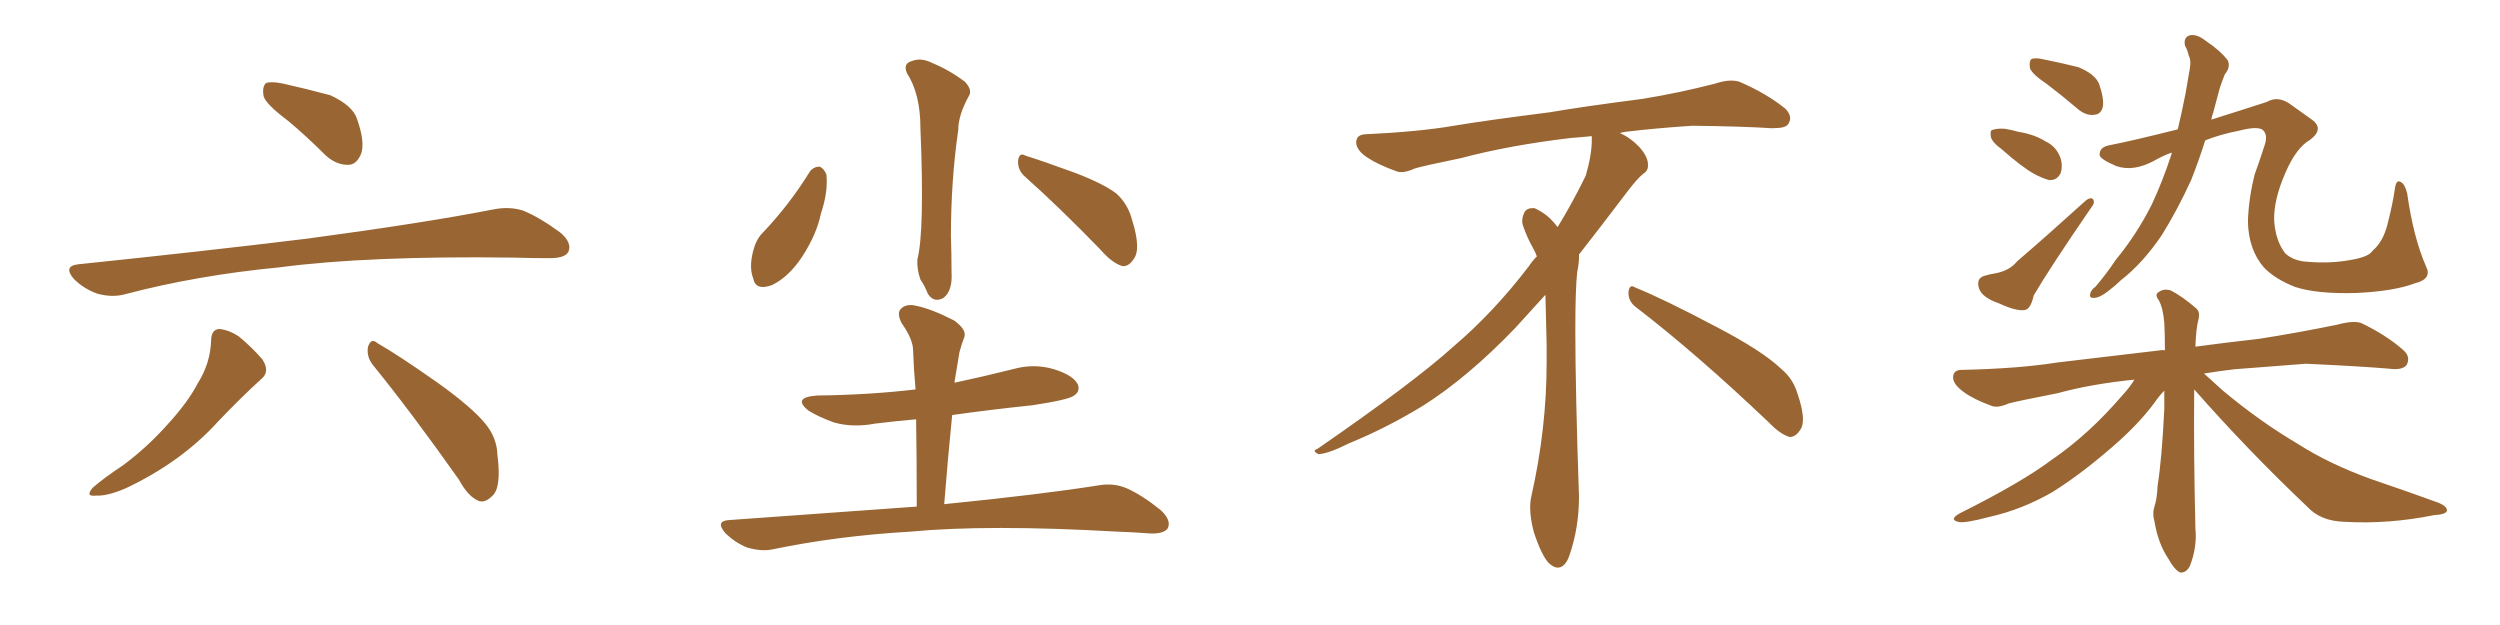 <svg xmlns="http://www.w3.org/2000/svg" xmlns:xlink="http://www.w3.org/1999/xlink" width="600" height="150"><path fill="#996633" padding="10" d="M69.14 29.00L69.14 29.00Q63.87 25.05 63.28 23.14L63.28 23.14Q62.84 20.80 63.87 19.92L63.87 19.92Q65.19 19.48 67.97 20.07L67.97 20.07Q73.83 21.39 79.25 22.85L79.25 22.85Q84.67 25.34 85.69 28.56L85.69 28.56Q87.60 33.98 86.72 36.77L86.72 36.77Q85.69 39.40 83.79 39.55L83.79 39.55Q80.86 39.70 78.22 37.35L78.22 37.35Q73.54 32.67 69.14 29.00ZM18.75 63.43L18.75 63.43Q48.49 60.35 73.68 57.28L73.68 57.28Q102.10 53.47 118.51 50.24L118.51 50.24Q122.31 49.51 125.54 50.54L125.54 50.54Q129.49 52.15 134.47 55.81L134.47 55.81Q137.40 58.30 136.38 60.50L136.38 60.50Q135.50 61.96 131.98 61.96L131.98 61.96Q127.73 61.96 122.90 61.82L122.90 61.82Q88.18 61.38 67.09 64.16L67.09 64.16Q47.31 66.06 30.03 70.61L30.03 70.61Q26.95 71.48 23.29 70.46L23.29 70.46Q20.07 69.29 17.72 66.94L17.72 66.94Q15.09 63.87 18.75 63.43ZM50.68 81.45L50.68 81.45Q50.83 78.96 52.73 78.96L52.73 78.96Q55.08 79.25 57.28 80.71L57.28 80.71Q60.64 83.50 62.99 86.28L62.99 86.28Q64.89 89.21 62.70 90.97L62.70 90.97Q57.71 95.51 52.29 101.22L52.29 101.22Q43.51 110.89 30.18 117.19L30.18 117.19Q25.78 119.09 23.00 118.95L23.00 118.95Q20.36 119.24 22.27 117.04L22.27 117.04Q24.76 114.84 29.59 111.62L29.59 111.62Q35.30 107.37 40.14 101.95L40.14 101.95Q45.12 96.53 47.46 91.99L47.46 91.99Q50.54 87.16 50.68 81.45ZM89.50 87.60L89.50 87.60L89.50 87.60Q87.89 85.55 88.33 83.20L88.33 83.20Q89.06 81.01 90.53 82.32L90.53 82.32Q95.65 85.25 105.03 91.85L105.03 91.85Q113.23 97.71 116.46 101.66L116.46 101.66Q119.24 105.03 119.38 109.13L119.38 109.13Q120.41 117.19 118.07 119.09L118.07 119.09Q116.46 120.70 114.99 120.26L114.99 120.26Q112.35 119.24 110.16 115.14L110.16 115.14Q98.88 99.17 89.50 87.60ZM217.68 17.58L217.68 17.58Q216.65 15.23 218.85 14.65L218.85 14.65Q221.04 13.77 223.68 15.09L223.68 15.09Q227.93 16.85 231.59 19.63L231.59 19.63Q233.50 21.68 232.47 23.14L232.47 23.14Q229.98 27.69 229.98 31.20L229.98 31.20Q228.22 43.36 228.22 56.69L228.22 56.69Q228.37 60.79 228.37 65.33L228.37 65.33Q228.66 69.73 226.46 71.48L226.46 71.48Q224.12 72.80 222.66 70.46L222.66 70.46Q221.92 68.55 220.90 67.09L220.90 67.09Q220.02 64.60 220.17 62.26L220.17 62.26Q221.92 55.52 220.90 30.76L220.90 30.76Q220.90 22.56 217.68 17.58ZM194.38 41.16L194.38 41.16Q195.26 39.99 196.73 39.99L196.73 39.99Q197.75 40.43 198.34 41.89L198.34 41.89Q198.78 46.00 197.02 51.27L197.02 51.27Q196.00 56.25 192.48 61.67L192.48 61.67Q189.26 66.50 185.30 68.41L185.30 68.41Q181.35 69.87 180.76 66.80L180.76 66.80Q179.74 64.16 180.76 60.21L180.76 60.21Q181.49 57.42 182.96 55.96L182.96 55.96Q189.40 49.22 194.38 41.16ZM246.09 42.48L246.09 42.48Q244.19 40.87 244.34 38.53L244.34 38.53Q244.63 36.47 246.09 37.35L246.09 37.35Q250.34 38.67 257.96 41.46L257.96 41.46Q264.84 44.09 267.92 46.44L267.92 46.44Q270.70 48.93 271.73 52.88L271.73 52.88Q273.93 59.91 272.02 62.26L272.02 62.26Q270.85 64.01 269.38 63.87L269.38 63.87Q266.89 63.13 264.11 59.91L264.11 59.91Q254.15 49.66 246.09 42.48ZM220.02 121.58L220.02 121.58L220.02 121.58Q220.02 110.45 219.87 100.63L219.87 100.63Q214.89 101.07 210.06 101.66L210.06 101.66Q204.64 102.69 200.10 101.37L200.10 101.37Q196.44 100.05 194.09 98.58L194.09 98.58Q189.99 95.36 196.14 94.92L196.14 94.92Q208.59 94.78 219.73 93.46L219.73 93.46Q219.29 88.62 219.14 84.08L219.14 84.08Q219.14 81.45 216.36 77.49L216.36 77.49Q215.19 75.15 216.21 74.12L216.21 74.12Q217.53 72.80 219.87 73.39L219.87 73.39Q223.54 74.12 228.96 76.90L228.96 76.90Q232.03 79.10 231.45 80.86L231.45 80.86Q230.86 82.32 230.27 84.52L230.27 84.52Q229.83 87.01 229.25 90.67L229.25 90.67Q229.10 91.26 229.10 91.85L229.10 91.85Q235.99 90.38 243.02 88.62L243.02 88.62Q248.14 87.16 252.98 88.62L252.98 88.62Q257.67 90.09 258.69 92.29L258.69 92.29Q259.28 93.90 257.81 94.92L257.81 94.92Q256.49 95.95 247.71 97.27L247.71 97.27Q237.89 98.29 228.52 99.61L228.52 99.61Q227.49 109.86 226.61 121.00L226.61 121.00Q250.05 118.65 263.82 116.46L263.82 116.46Q267.33 115.87 270.41 117.19L270.41 117.19Q274.07 118.80 278.61 122.46L278.61 122.46Q281.25 124.95 280.22 126.86L280.22 126.86Q279.20 128.17 275.98 128.03L275.98 128.03Q272.17 127.73 268.07 127.59L268.07 127.59Q237.16 125.83 218.55 127.59L218.55 127.59Q200.98 128.61 185.45 131.84L185.45 131.84Q182.81 132.42 179.30 131.40L179.30 131.40Q176.37 130.22 174.02 127.88L174.02 127.88Q171.53 124.95 175.20 124.80L175.20 124.80Q199.22 123.05 220.02 121.58ZM392.58 73.68L392.58 73.68Q390.82 72.36 390.82 70.17L390.82 70.17Q390.97 68.70 391.70 68.70L391.70 68.70Q391.99 68.70 392.43 68.99L392.43 68.99Q399.32 71.78 411.77 78.37L411.77 78.37Q423.05 84.23 427.59 88.62L427.59 88.62Q430.37 90.97 431.40 94.48L431.40 94.48Q432.71 98.29 432.71 100.63L432.71 100.63Q432.71 102.39 431.98 103.27L431.98 103.27Q430.96 104.88 429.49 104.88L429.49 104.88Q427.15 104.15 424.51 101.37L424.51 101.37Q407.08 84.81 392.58 73.68ZM382.03 33.54L382.03 33.54L382.03 32.67Q379.25 32.96 377.05 33.11L377.05 33.11Q362.26 34.86 350.68 37.94L350.68 37.94Q341.46 39.84 339.55 40.43L339.55 40.43Q337.65 41.31 336.33 41.31L336.33 41.31Q335.74 41.31 335.30 41.16L335.30 41.16Q330.76 39.55 328.13 37.79L328.13 37.79Q325.49 36.04 325.49 34.13L325.49 34.13L325.49 33.98Q325.63 32.37 327.54 32.23L327.54 32.23Q340.43 31.64 348.93 30.18L348.93 30.18Q356.84 28.86 371.92 26.95L371.92 26.95Q379.54 25.63 394.19 23.73L394.19 23.73Q403.13 22.27 411.62 20.07L411.62 20.07Q413.82 19.34 415.43 19.34L415.43 19.34Q416.60 19.34 417.48 19.63L417.48 19.63Q423.93 22.41 428.47 26.07L428.47 26.07Q429.64 27.25 429.64 28.42L429.64 28.42Q429.64 29.00 429.20 29.74L429.20 29.74Q428.61 30.76 425.68 30.76L425.68 30.76L424.95 30.76Q418.21 30.32 406.20 30.18L406.20 30.18Q397.27 30.76 390.09 31.64L390.09 31.64Q389.21 31.79 388.77 31.93L388.77 31.93Q391.41 33.11 393.60 35.45L393.60 35.45Q395.36 37.50 395.51 39.26L395.51 39.26L395.51 39.84Q395.51 41.02 394.34 41.75L394.34 41.75Q393.02 42.77 390.67 45.85L390.67 45.85Q384.23 54.35 378.96 61.08L378.96 61.08L378.96 61.82Q378.96 63.28 378.52 65.33L378.52 65.33Q378.08 69.43 378.08 79.25L378.08 79.25Q378.08 93.46 378.96 119.24L378.96 119.24Q378.96 126.71 376.61 133.45L376.61 133.45Q375.59 136.23 373.83 136.23L373.83 136.23Q372.95 136.23 371.78 135.21L371.78 135.21Q370.02 133.45 368.12 127.73L368.12 127.73Q367.24 124.37 367.24 121.88L367.24 121.88Q367.24 120.26 367.53 119.09L367.53 119.09Q371.19 102.83 371.19 87.01L371.19 87.01L371.19 82.62Q371.04 76.61 370.90 70.75L370.90 70.75Q366.80 75.29 363.57 78.81L363.57 78.81Q352.15 90.67 341.46 97.41L341.46 97.41Q332.81 102.69 323.88 106.35L323.88 106.35Q318.60 108.98 316.41 108.98L316.41 108.98Q315.53 108.54 315.53 108.25L315.53 108.25Q315.53 107.96 316.26 107.67L316.26 107.67Q339.40 91.70 348.78 83.20L348.78 83.20Q358.45 75 366.94 63.87L366.94 63.87Q367.82 62.55 368.85 61.52L368.85 61.52Q368.41 60.35 367.82 59.33L367.82 59.33Q366.65 57.28 365.63 54.49L365.63 54.49Q365.33 53.76 365.33 53.03L365.33 53.03Q365.33 52.00 365.92 50.83L365.92 50.83Q366.50 49.95 367.82 49.95L367.82 49.95L368.26 49.95Q371.19 51.27 373.10 53.61L373.10 53.61Q373.39 53.91 373.83 54.49L373.83 54.49Q377.34 48.78 380.57 42.19L380.57 42.19Q382.03 37.21 382.03 33.54ZM491.31 20.21L491.31 20.21Q487.79 17.87 487.21 16.41L487.21 16.41Q486.91 14.79 487.50 14.21L487.50 14.21Q488.38 13.77 490.28 14.21L490.28 14.21Q494.68 15.09 498.78 16.11L498.78 16.11Q502.73 17.72 503.76 20.07L503.76 20.07Q505.08 23.88 504.64 25.78L504.64 25.78Q504.20 27.39 502.73 27.54L502.73 27.54Q500.83 27.83 498.93 26.37L498.93 26.37Q494.97 23.00 491.31 20.21ZM480.32 35.74L480.32 35.74Q478.27 34.28 477.83 32.96L477.83 32.96Q477.54 31.35 478.13 31.20L478.13 31.20Q479.30 30.76 481.20 30.91L481.20 30.91Q482.96 31.20 484.42 31.64L484.42 31.64Q488.23 32.23 491.02 33.98L491.02 33.98Q493.51 35.16 494.53 37.94L494.53 37.94Q495.12 39.84 494.53 41.60L494.53 41.60Q493.65 43.36 491.75 43.21L491.75 43.21Q490.14 42.77 488.23 41.75L488.23 41.75Q485.30 40.14 480.32 35.74ZM476.22 66.21L476.22 66.21Q477.69 65.77 478.71 65.63L478.71 65.63Q482.23 65.04 484.13 62.70L484.13 62.70Q491.46 56.40 500.68 48.05L500.68 48.05Q501.71 47.31 502.29 47.75L502.29 47.75Q502.88 48.63 502.00 49.66L502.00 49.66Q492.04 64.16 488.09 70.90L488.09 70.90Q487.35 74.27 485.89 74.41L485.89 74.41Q483.84 74.71 479.74 72.80L479.74 72.80Q475.49 71.34 474.90 68.99L474.90 68.99Q474.32 66.80 476.22 66.21ZM579.64 67.97L579.64 67.97Q574.66 69.87 565.72 70.31L565.72 70.31Q556.05 70.61 550.78 68.85L550.78 68.85Q545.95 66.94 543.31 64.16L543.31 64.16Q539.65 59.91 539.50 53.17L539.50 53.17Q539.65 47.75 541.11 41.89L541.11 41.89Q542.29 38.67 543.60 34.57L543.60 34.57Q544.34 32.08 542.87 31.05L542.87 31.05Q541.41 30.32 537.45 31.35L537.45 31.35Q532.91 32.23 529.25 33.69L529.25 33.69Q527.78 38.38 525.88 43.21L525.88 43.21Q522.51 50.54 518.85 56.40L518.85 56.40Q514.31 63.13 509.03 67.24L509.03 67.24Q507.71 68.55 505.96 69.87L505.96 69.87Q503.91 71.48 502.59 71.48L502.59 71.48Q501.27 71.63 501.71 70.31L501.71 70.31Q502.00 69.43 502.88 68.85L502.88 68.85Q505.52 65.77 507.86 62.26L507.86 62.26Q512.70 56.40 516.36 49.22L516.36 49.22Q518.99 43.65 521.19 36.91L521.19 36.91Q521.19 36.62 521.19 36.62L521.19 36.62Q518.85 37.50 517.09 38.53L517.09 38.53Q511.96 41.31 507.86 39.84L507.86 39.84Q503.76 38.09 503.91 37.06L503.91 37.06Q503.91 35.30 506.25 34.86L506.25 34.86Q511.52 33.84 522.66 31.05L522.66 31.05Q523.68 26.81 524.56 22.27L524.56 22.27Q525.15 19.04 525.59 16.26L525.59 16.26Q525.88 14.36 525.29 13.33L525.29 13.33Q525 12.01 524.41 10.99L524.41 10.99Q523.97 9.08 525.44 8.50L525.44 8.50Q527.20 8.06 529.39 9.81L529.39 9.81Q532.91 12.16 534.67 14.50L534.67 14.50Q535.40 16.11 533.94 17.87L533.94 17.87Q533.35 19.34 532.76 21.09L532.76 21.09Q532.03 23.88 531.15 27.10L531.15 27.10Q530.86 27.83 530.71 28.71L530.71 28.71Q541.41 25.34 544.04 24.46L544.04 24.46Q546.53 23.00 549.32 24.76L549.32 24.76Q551.81 26.51 554.44 28.42L554.44 28.42Q558.11 30.76 554.44 33.54L554.44 33.54Q551.07 35.45 548.44 41.60L548.44 41.60Q545.65 48.05 545.80 52.88L545.80 52.88Q546.09 57.71 548.44 60.79L548.44 60.79Q550.49 62.70 554.00 62.84L554.00 62.84Q559.28 63.28 564.11 62.40L564.11 62.40Q568.51 61.67 569.38 60.21L569.38 60.21Q572.17 57.86 573.19 53.03L573.19 53.03Q574.22 49.07 574.80 45.12L574.80 45.12Q575.10 43.07 576.12 43.65L576.12 43.65Q577.15 44.09 577.73 46.44L577.73 46.44Q579.20 56.98 582.28 64.01L582.28 64.01Q583.74 66.94 579.64 67.97ZM526.61 93.46L526.61 93.46L526.61 93.46Q526.46 108.69 526.90 126.86L526.90 126.86Q527.34 131.25 525.59 135.79L525.59 135.79Q524.71 137.55 523.24 137.40L523.24 137.40Q521.92 136.82 520.46 134.18L520.46 134.18Q517.97 130.52 517.09 125.24L517.09 125.24Q516.50 123.34 517.09 121.44L517.09 121.44Q517.68 119.82 517.82 116.60L517.82 116.60Q518.85 110.16 519.43 98.14L519.43 98.14Q519.43 95.65 519.43 93.75L519.43 93.75Q518.26 94.92 516.94 96.83L516.94 96.83Q513.13 101.95 506.84 107.37L506.84 107.37Q499.22 113.96 492.63 118.07L492.63 118.07Q485.30 122.31 477.39 124.07L477.39 124.07Q471.39 125.68 469.92 125.24L469.92 125.24Q467.72 124.66 470.36 123.19L470.36 123.19Q485.30 115.72 492.48 110.30L492.48 110.30Q501.27 104.30 509.33 94.92L509.33 94.92Q511.23 92.87 512.26 91.11L512.26 91.11Q502.00 92.14 493.95 94.34L493.95 94.34Q484.28 96.24 482.08 96.83L482.08 96.83Q479.44 98.00 477.98 97.41L477.98 97.41Q473.58 95.80 471.24 94.04L471.24 94.04Q468.60 92.14 468.75 90.38L468.75 90.38Q468.90 88.77 470.80 88.77L470.80 88.77Q484.42 88.48 493.65 87.01L493.65 87.01Q502.00 85.99 518.41 84.08L518.41 84.08Q518.99 83.94 519.58 84.08L519.58 84.08Q519.58 80.27 519.43 77.49L519.43 77.49Q519.14 73.97 518.12 72.07L518.12 72.07Q517.09 70.75 517.97 70.17L517.97 70.17Q519.29 69.14 521.04 69.73L521.04 69.73Q523.83 71.19 527.05 73.97L527.05 73.97Q528.08 74.85 527.64 76.61L527.64 76.61Q527.05 78.81 526.90 83.20L526.90 83.20Q533.35 82.32 542.29 81.30L542.29 81.30Q551.66 79.83 560.89 77.93L560.89 77.93Q564.70 76.90 566.60 77.49L566.60 77.49Q572.75 80.42 576.86 84.08L576.86 84.08Q578.61 85.69 577.59 87.60L577.59 87.60Q576.56 88.92 573.34 88.48L573.34 88.48Q566.31 87.89 553.42 87.30L553.42 87.30Q543.90 88.04 536.28 88.62L536.28 88.62Q532.47 89.06 528.96 89.65L528.96 89.65Q530.86 91.41 533.50 93.75L533.50 93.75Q542.43 101.22 551.66 106.64L551.66 106.64Q558.98 111.33 569.09 114.99L569.09 114.99Q577.73 117.92 585.35 120.70L585.35 120.70Q587.40 121.58 587.26 122.61L587.26 122.61Q586.96 123.49 584.18 123.63L584.18 123.63Q573.34 125.83 562.79 125.24L562.79 125.24Q556.93 125.10 553.71 121.58L553.71 121.58Q539.50 108.11 526.61 93.46Z"/></svg>